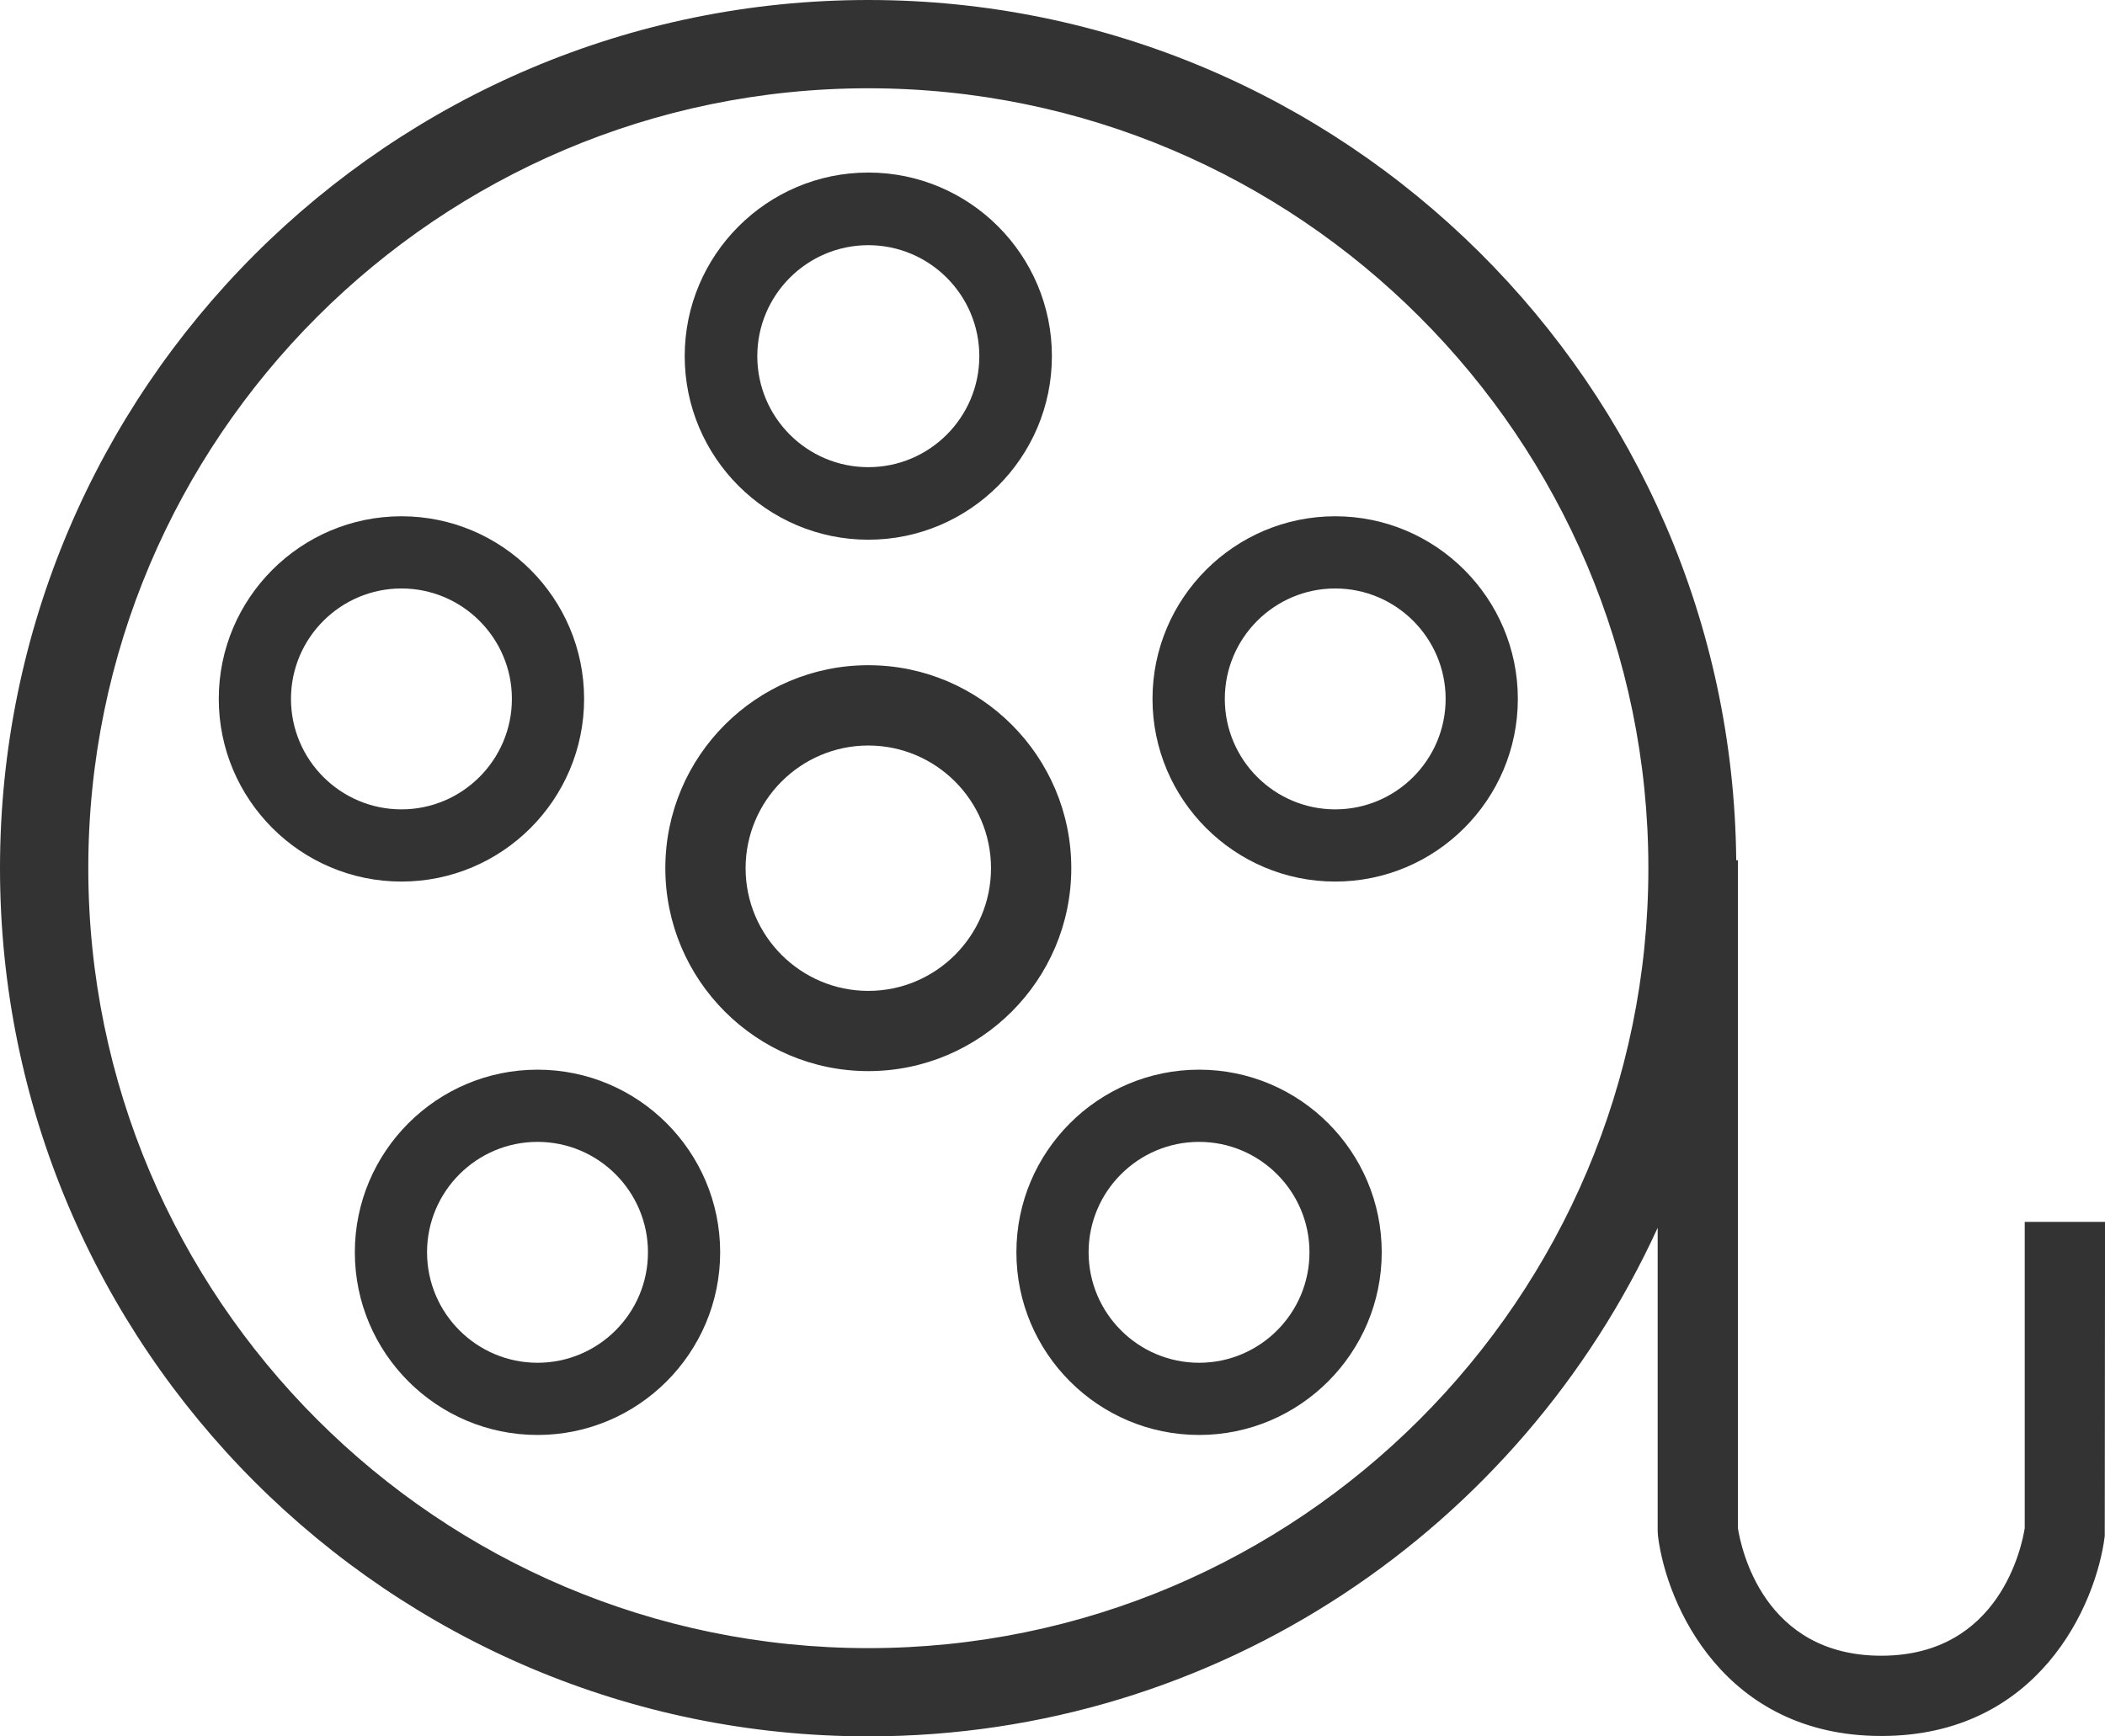 <?xml version="1.0" encoding="utf-8"?>
<!-- Generator: Adobe Illustrator 21.1.0, SVG Export Plug-In . SVG Version: 6.00 Build 0)  -->
<svg version="1.1" id="Layer_1" xmlns="http://www.w3.org/2000/svg" xmlns:xlink="http://www.w3.org/1999/xlink" x="0px" y="0px"
	 viewBox="0 0 44.107 36.387" style="enable-background:new 0 0 44.107 36.387;" xml:space="preserve">
<style type="text/css">
	.st0{fill:#333333;}
</style>
<g>
	<path class="st0" d="M18.194,13.94c-2.345,0-4.253,1.908-4.253,4.253s1.908,4.253,4.253,4.253s4.253-1.908,4.253-4.253
		S20.539,13.94,18.194,13.94z M18.194,20.765c-1.417,0-2.571-1.154-2.571-2.571s1.154-2.571,2.571-2.571s2.571,1.154,2.571,2.571
		S19.611,20.765,18.194,20.765z"/>
	<path class="st0" d="M24.149,14.646c0,2.111,1.718,3.828,3.828,3.828s3.827-1.717,3.827-3.828c0-2.11-1.717-3.827-3.827-3.827
		S24.149,12.536,24.149,14.646z M30.291,14.646c0,1.276-1.038,2.315-2.313,2.315c-1.276,0-2.314-1.039-2.314-2.315
		c0-1.276,1.038-2.314,2.314-2.314C29.252,12.332,30.291,13.371,30.291,14.646z"/>
	<path class="st0" d="M12.239,14.646c0-2.11-1.717-3.827-3.827-3.827c-2.111,0-3.828,1.717-3.828,3.827
		c0,2.111,1.717,3.828,3.828,3.828C10.522,18.474,12.239,16.757,12.239,14.646z M6.097,14.646c0-1.276,1.039-2.314,2.315-2.314
		c1.276,0,2.314,1.039,2.314,2.314c0,1.276-1.039,2.315-2.314,2.315C7.135,16.961,6.097,15.923,6.097,14.646z"/>
	<path class="st0" d="M18.194,11.31c2.121,0,3.847-1.726,3.847-3.847s-1.726-3.847-3.847-3.847s-3.847,1.726-3.847,3.847
		S16.073,11.31,18.194,11.31z M18.194,5.138c1.282,0,2.326,1.043,2.326,2.326s-1.043,2.326-2.326,2.326s-2.326-1.043-2.326-2.326
		S16.912,5.138,18.194,5.138z"/>
	<path class="st0" d="M11.263,22.416c-2.111,0-3.828,1.717-3.828,3.827c0,2.111,1.717,3.828,3.828,3.828
		c2.11,0,3.827-1.717,3.827-3.828C15.09,24.133,13.374,22.416,11.263,22.416z M11.263,28.558c-1.276,0-2.315-1.039-2.315-2.315
		c0-1.276,1.039-2.314,2.315-2.314c1.276,0,2.314,1.039,2.314,2.314C13.578,27.52,12.539,28.558,11.263,28.558z"/>
	<path class="st0" d="M25.125,22.416c-2.111,0-3.828,1.717-3.828,3.827c0,2.111,1.717,3.828,3.828,3.828
		c2.11,0,3.827-1.717,3.827-3.828C28.953,24.133,27.236,22.416,25.125,22.416z M25.125,28.558c-1.276,0-2.315-1.039-2.315-2.315
		c0-1.276,1.039-2.314,2.315-2.314c1.275,0,2.313,1.039,2.313,2.314C27.439,27.52,26.401,28.558,25.125,28.558z"/>
	<path class="st0" d="M42.425,25.605v6.419c-0.058,0.365-0.517,2.673-3.005,2.673c-2.469,0-2.938-2.25-3.005-2.674V18.027H36.38
		C36.289,8.073,28.17,0,18.194,0C8.162,0,0,8.162,0,18.193c0,10.032,8.162,18.194,18.194,18.194c7.343,0,13.668-4.381,16.54-10.658
		v6.354l0.006,0.103c0.18,1.45,1.388,4.193,4.681,4.193c3.292,0,4.501-2.742,4.681-4.192l0.006-6.582H42.425z M18.194,34.538
		c-9.012,0-16.344-7.332-16.344-16.344C1.85,9.182,9.182,1.85,18.194,1.85c9.013,0,16.345,7.332,16.345,16.344
		C34.539,27.206,27.207,34.538,18.194,34.538z"/>
</g>
</svg>
